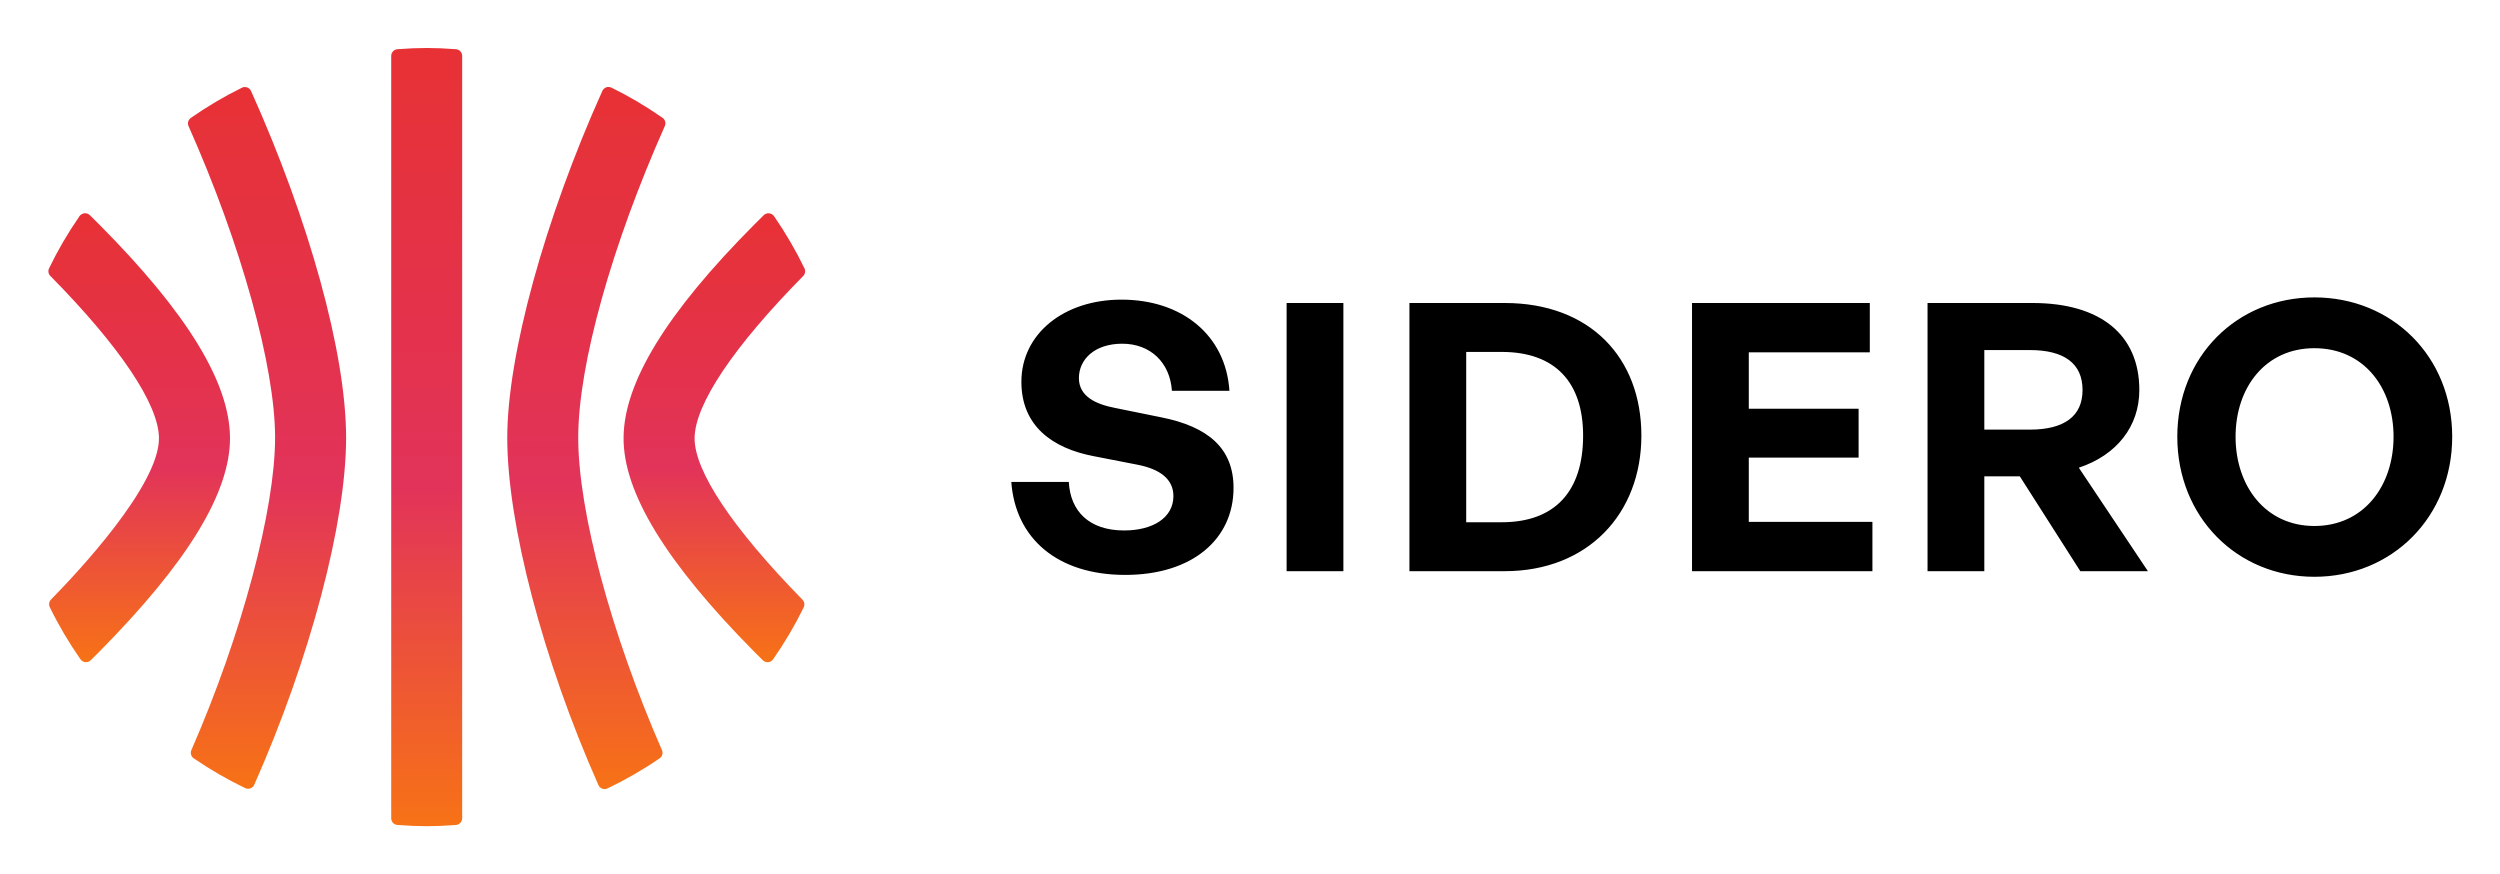 <svg xmlns="http://www.w3.org/2000/svg" role="img" viewBox="-33.40 -33.40 3166.80 1106.80"><title>Sidero_Black (1).svg</title><g clip-path="url(#clip0_868_2668)"><path fill="url(#paint0_linear_868_2668)" d="M507.098 27.393c-11.311 0-23.092.47-37.049 1.537-4.44.341-7.897 4.055-7.897 8.494V1003.11c0 4.48 3.457 8.19 7.897 8.49 14.043 1.07 25.823 1.54 37.135 1.54 11.311 0 23.006-.47 36.964-1.54 4.439-.34 7.896-4.06 7.896-8.49V37.424c0-4.482-3.457-8.195-7.896-8.494-13.958-1.024-25.653-1.537-36.879-1.537h-.171z"/><path fill="url(#paint1_linear_868_2668)" d="M940.03 236.749c-2.219 0-4.396.853-5.976 2.433-4.183 4.097-8.366 8.281-12.591 12.506C811.082 362.794 757.13 450.766 756.489 520.64c-.64 69.574 53.611 158.485 165.87 271.854 3.244 3.286 6.445 6.487 9.689 9.646l.811.811c1.622 1.579 3.756 2.476 6.019 2.476h.768c2.518-.214 4.781-1.537 6.232-3.628 14.726-21.129 27.787-43.282 38.799-65.862 1.58-3.244.94-7.128-1.579-9.732-88.484-90.319-137.015-163.01-136.631-204.712.384-42.769 49.257-115.673 137.57-205.267 2.519-2.561 3.159-6.445 1.622-9.689-10.884-22.537-23.86-44.775-38.543-66.075-1.452-2.091-3.714-3.414-6.232-3.628h-.811l-.043-.085z"/><path fill="url(#paint2_linear_868_2668)" d="M737.418 76.732c-.982 0-1.964.171-2.903.512-2.177.768-3.927 2.433-4.909 4.524C656.446 244.522 609.152 416.923 609.152 521.071c0 109.271 45.331 281.97 115.503 440.029.939 2.092 2.689 3.756 4.823 4.525.939.341 1.964.512 2.946.512 1.237 0 2.518-.299 3.67-.811 22.794-10.885 45.032-23.69 66.032-38.074 3.372-2.305 4.653-6.702 2.988-10.458-64.452-147.388-106.069-302.757-106.069-395.765 0-93.009 43.068-245.091 109.697-394.741 1.665-3.757.427-8.153-2.902-10.458-20.702-14.427-42.471-27.318-64.709-38.202-1.195-.598-2.476-.854-3.756-.854l.043-.043z"/><path fill="url(#paint3_linear_868_2668)" d="M276.812 76.806c-1.28 0-2.561.299-3.756.896-22.238 10.927-44.007 23.818-64.709 38.245-3.372 2.348-4.567 6.744-2.902 10.457 66.587 149.65 109.612 304.55 109.612 394.656S273.44 769.352 209.03 916.74c-1.622 3.756-.384 8.153 2.988 10.458 20.83 14.256 42.769 26.933 65.136 37.69 1.152.554 2.433.853 3.713.853.982 0 2.006-.171 2.945-.512 2.177-.811 3.927-2.433 4.866-4.567 70.685-159.595 116.357-332.124 116.357-439.559 0-107.436-47.251-276.507-120.412-439.218-.939-2.091-2.731-3.756-4.908-4.524-.939-.342-1.921-.512-2.903-.512v-.043z"/><path fill="url(#paint4_linear_868_2668)" d="M73.548 236.782c-2.518.257-4.781 1.58-6.232 3.629-14.726 21.299-27.702 43.537-38.544 66.074-1.579 3.244-.939 7.128 1.622 9.69C118.708 405.768 167.581 478.672 167.965 521.442c.555 60.312-104.49 171.802-136.717 204.541-2.518 2.561-3.159 6.488-1.579 9.732 11.012 22.622 24.074 44.818 38.885 66.032 1.451 2.049 3.713 3.372 6.232 3.628h.768c2.22 0 4.396-.896 6.018-2.476l.555-.555c3.287-3.286 6.616-6.573 9.945-9.902 112.259-113.369 166.51-202.279 165.87-271.854-.641-69.874-54.636-157.845-164.974-268.952-4.183-4.225-8.409-8.366-12.592-12.506-1.622-1.579-3.756-2.433-5.976-2.433h-.811l-.043.085z"/><path d="M1529.15 584.611c0 64.819-52.04 110.24-137.21 110.24-85.64 0-139.1-45.894-144.3-117.81h72.86c1.89 37.377 26.02 61.507 70.02 61.507 36.43 0 62.46-16.087 62.46-43.528 0-21.291-16.56-34.066-45.42-39.744l-55.83-10.882c-51.58-9.936-91.32-37.85-91.32-94.153 0-60.561 53.46-104.09 126.8-104.09 76.17 0 132 44.475 136.74 115.445h-72.87c-2.36-35.485-26.97-59.615-62.92-59.615-35.02 0-54.89 19.872-54.89 43.528 0 23.184 21.29 33.12 45.9 37.851l58.19 11.828c59.62 11.829 91.79 39.27 91.79 89.423zm139.14 105.508h-71.91v-339.71h71.91v339.71zm204.31 0h-120.64v-339.71h120.64c107.88 0 173.17 69.078 173.17 167.963 0 98.885-67.66 171.747-173.17 171.747zm-48.73-277.729v215.749h44.95c67.66 0 103.14-39.27 103.14-109.767 0-67.658-35.48-105.982-103.14-105.982h-44.95zm514.56 215.276v62.453h-228.52v-339.71h225.21v62.454h-153.29v71.443h139.1v61.981h-139.1v81.379h156.6zm141.75 62.453h-71.92v-339.71h132.95c85.64 0 135.32 39.744 135.32 110.241 0 45.894-28.39 82.325-76.65 98.411l87.53 131.058h-85.64l-76.64-120.176h-44.95v120.176zm0-280.095v100.778h57.72c43.53 0 66.71-17.033 66.71-50.152 0-33.593-23.18-50.626-66.71-50.626h-57.72zm418.09 287.192c-97.94 0-173.64-75.701-173.64-177.425 0-101.723 75.7-176.479 173.64-176.479 98.41 0 174.59 74.756 174.59 176.479 0 101.724-76.18 177.425-174.59 177.425zm0-64.346c62.45 0 100.3-50.625 100.3-113.079 0-62.453-37.85-112.132-100.3-112.132-61.98 0-99.83 49.679-99.83 112.132 0 62.454 37.85 113.079 99.83 113.079z"/></g><defs><linearGradient id="paint0_linear_868_2668" x1="507.098" x2="507.098" y1="-105.207" y2="1013.14" gradientUnits="userSpaceOnUse"><stop stop-color="#E8312C"/><stop offset=".615" stop-color="#E2335A"/><stop offset="1" stop-color="#F77216"/></linearGradient><linearGradient id="paint1_linear_868_2668" x1="871.485" x2="871.485" y1="160.251" y2="805.427" gradientUnits="userSpaceOnUse"><stop stop-color="#E8312C"/><stop offset=".615" stop-color="#E2335A"/><stop offset="1" stop-color="#F77216"/></linearGradient><linearGradient id="paint2_linear_868_2668" x1="709.316" x2="709.316" y1="-42.91" y2="966.137" gradientUnits="userSpaceOnUse"><stop stop-color="#E8312C"/><stop offset=".615" stop-color="#E2335A"/><stop offset="1" stop-color="#F77216"/></linearGradient><linearGradient id="paint3_linear_868_2668" x1="304.867" x2="304.867" y1="-42.772" y2="965.741" gradientUnits="userSpaceOnUse"><stop stop-color="#E8312C"/><stop offset=".615" stop-color="#E2335A"/><stop offset="1" stop-color="#F77216"/></linearGradient><linearGradient id="paint4_linear_868_2668" x1="142.932" x2="142.932" y1="160.2" y2="805.375" gradientUnits="userSpaceOnUse"><stop stop-color="#E8312C"/><stop offset=".615" stop-color="#E2335A"/><stop offset="1" stop-color="#F77216"/></linearGradient><clipPath id="clip0_868_2668"><path fill="#fff" d="M0 0h3100v1040H0z"/></clipPath></defs></svg>